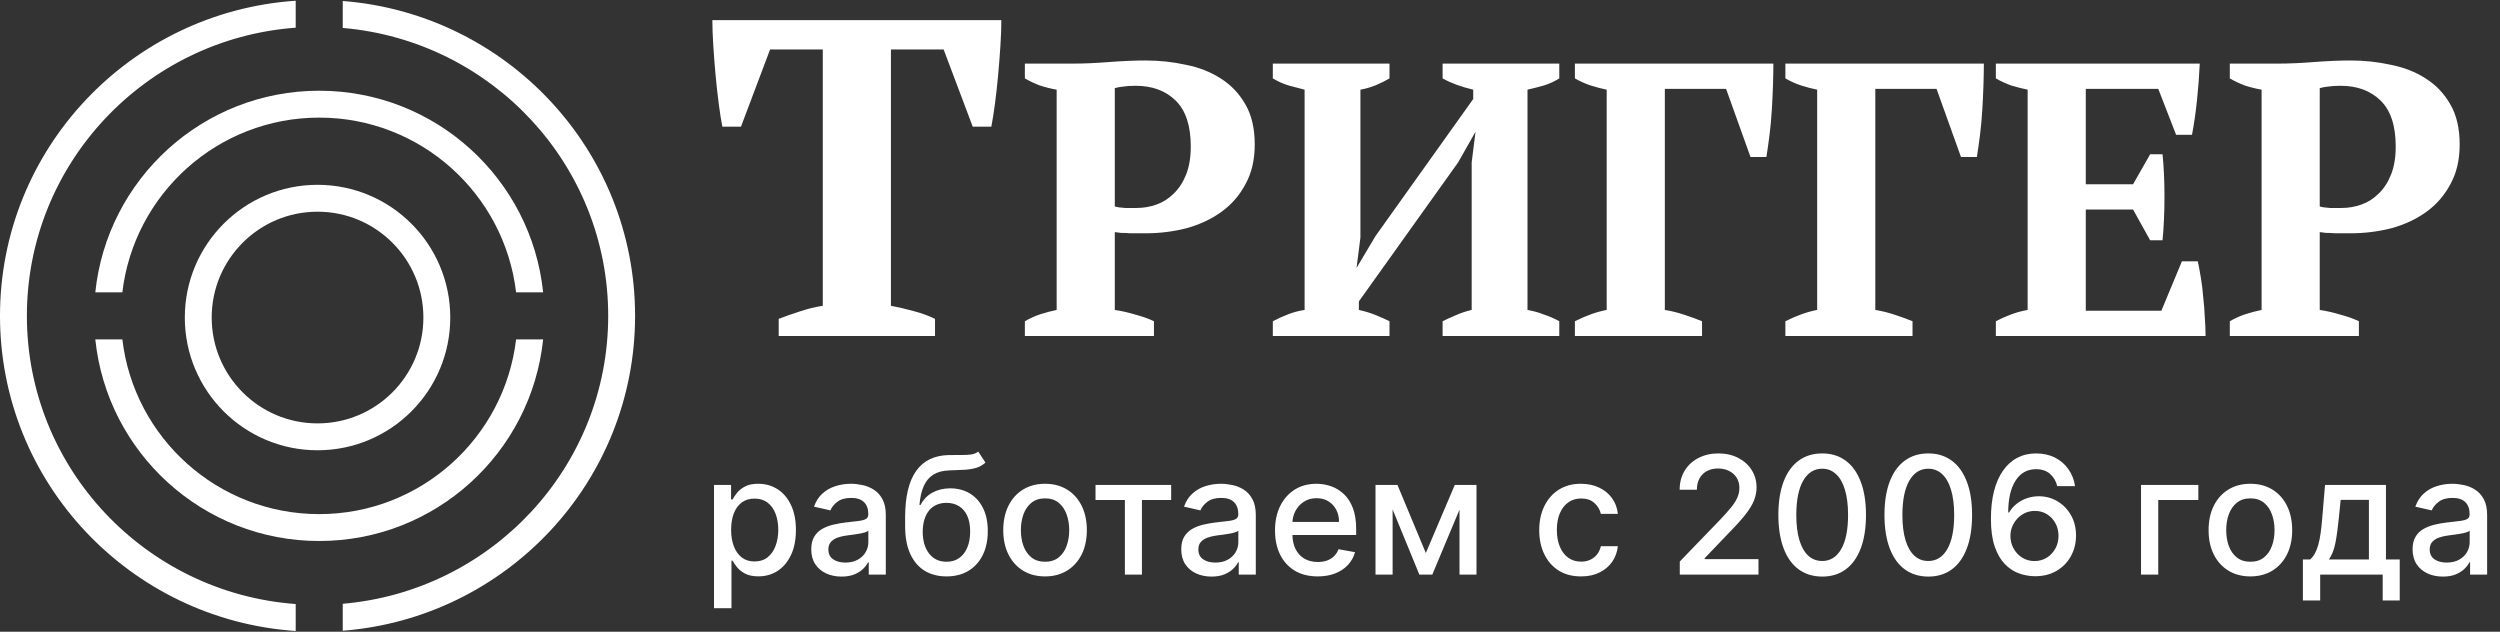 <?xml version="1.0" encoding="UTF-8"?> <svg xmlns="http://www.w3.org/2000/svg" width="744" height="188" viewBox="0 0 744 188" fill="none"><rect x="0" y="0" width="744" height="188" fill="#333333" stroke="none"/> <path d="M94.5 130C114.106 130 130 114.106 130 94.5C130 74.894 114.106 59 94.5 59C74.894 59 59 74.894 59 94.5C59 114.106 74.894 130 94.5 130Z" stroke="white" stroke-width="8"></path> <path fill-rule="evenodd" clip-rule="evenodd" d="M0 94C0 44.239 38.859 3.54 88 0.219V8.239C43.246 11.544 8 48.697 8 94C8 139.304 43.246 176.456 88 179.761V187.781C38.859 184.46 0 143.761 0 94ZM102 187.708C150.667 183.906 189 143.423 189 94C189 44.577 150.667 4.094 102 0.292V8.319C146.278 12.099 181 49.035 181 94C181 138.966 146.278 175.901 102 179.681V187.708Z" fill="white"></path> <path fill-rule="evenodd" clip-rule="evenodd" d="M28.361 87C31.861 53.286 60.361 27 95 27C129.638 27 158.139 53.286 161.639 87H153.589C150.127 57.715 125.216 35 95 35C64.784 35 39.873 57.714 36.411 87H28.361ZM28.361 101C31.861 134.713 60.361 161 95 161C129.638 161 158.139 134.713 161.639 101H153.589C150.127 130.285 125.216 153 95 153C64.784 153 39.873 130.285 36.411 101H28.361Z" fill="white"></path> <path d="M278.258 100H231.742V94.897C233.545 94.181 235.574 93.465 237.827 92.748C240.171 91.942 242.514 91.361 244.858 91.003V14.729H229.173L220.519 37.691H214.974C214.614 35.901 214.253 33.618 213.893 30.843C213.532 28.068 213.217 25.203 212.947 22.249C212.676 19.294 212.451 16.385 212.27 13.52C212.09 10.566 212 8.059 212 6H298C298 8.149 297.911 10.655 297.73 13.52C297.549 16.385 297.324 19.294 297.054 22.249C296.783 25.203 296.468 28.068 296.107 30.843C295.747 33.529 295.386 35.812 295.026 37.691H289.482L280.827 14.729H265.142V91.003C267.486 91.451 269.784 91.987 272.038 92.615C274.382 93.241 276.455 94.002 278.258 94.897V100Z" fill="white"></path> <path d="M331.764 92.24C333.841 92.549 335.878 93.012 337.878 93.63C339.954 94.17 341.8 94.826 343.415 95.599V100H305V95.599C306.461 94.749 307.999 94.055 309.615 93.514C311.307 92.974 312.922 92.549 314.46 92.24V26.686C312.691 26.378 310.999 25.953 309.384 25.413C307.769 24.795 306.307 24.1 305 23.328V18.927H319.535C322.612 18.927 326.111 18.772 330.034 18.463C334.032 18.154 337.685 18 340.993 18C345.069 18 349.029 18.425 352.875 19.274C356.797 20.046 360.258 21.397 363.258 23.328C366.334 25.258 368.795 27.845 370.641 31.088C372.487 34.253 373.409 38.23 373.409 43.017C373.409 47.573 372.487 51.51 370.641 54.831C368.872 58.151 366.488 60.892 363.489 63.054C360.489 65.216 357.028 66.837 353.106 67.918C349.183 68.922 345.145 69.424 340.993 69.424C340.608 69.424 339.993 69.424 339.147 69.424C338.301 69.424 337.378 69.424 336.378 69.424C335.456 69.346 334.532 69.308 333.61 69.308C332.763 69.231 332.148 69.154 331.764 69.076V92.24ZM337.993 25.528C336.455 25.528 335.225 25.605 334.301 25.76C333.456 25.837 332.61 25.992 331.764 26.223V61.432C332.456 61.664 333.494 61.818 334.879 61.895C336.263 61.895 337.378 61.895 338.224 61.895C340.3 61.895 342.3 61.548 344.223 60.853C346.146 60.158 347.838 59.077 349.299 57.61C350.837 56.143 352.068 54.252 352.99 51.935C353.913 49.619 354.375 46.839 354.375 43.596C354.375 37.419 352.875 32.864 349.876 29.929C346.877 26.995 342.916 25.528 337.993 25.528ZM413.513 100H378.791V95.599C380.253 94.826 381.791 94.132 383.406 93.514C385.019 92.897 386.634 92.472 388.248 92.24V26.686C386.71 26.3 385.096 25.876 383.406 25.413C381.714 24.872 380.176 24.177 378.791 23.328V18.927H413.513V23.328C412.359 24.023 411.052 24.679 409.591 25.297C408.13 25.914 406.553 26.378 404.86 26.686V70.698L403.707 79.732L409.36 70.234L438.431 29.466V26.686C434.816 25.837 431.779 24.718 429.317 23.328V18.927H464.042V23.328C462.734 24.177 461.234 24.872 459.542 25.413C457.927 25.876 456.274 26.3 454.582 26.686V92.24C456.351 92.549 458.004 93.012 459.542 93.63C461.157 94.17 462.657 94.826 464.042 95.599V100H429.317V95.599C430.395 95.058 431.663 94.479 433.124 93.862C434.662 93.167 436.278 92.626 437.97 92.24V48.345L439.123 39.195L433.932 48.345L404.4 89.692V92.24C406.169 92.626 407.822 93.129 409.36 93.746C410.898 94.364 412.282 94.981 413.513 95.599V100ZM495.455 92.24C497.377 92.549 499.262 93.012 501.107 93.63C503.03 94.247 504.837 94.904 506.529 95.599V100H468.69V95.599C472.074 93.9 475.228 92.78 478.15 92.24V26.686C476.612 26.378 474.997 25.953 473.305 25.413C471.69 24.872 470.151 24.177 468.69 23.328V18.927H527.756C527.756 20.78 527.718 22.903 527.641 25.297C527.564 27.69 527.449 30.161 527.295 32.709C527.141 35.257 526.91 37.767 526.602 40.237C526.294 42.631 525.988 44.793 525.68 46.723H520.949L513.682 26.455H495.455V92.24ZM558.092 92.24C560.015 92.549 561.899 93.012 563.745 93.63C565.667 94.247 567.475 94.904 569.167 95.599V100H531.329V95.599C534.712 93.9 537.865 92.78 540.788 92.24V26.686C539.249 26.378 537.634 25.953 535.943 25.413C534.328 24.872 532.79 24.177 531.329 23.328V18.927H590.394C590.394 20.78 590.355 22.903 590.278 25.297C590.201 27.69 590.086 30.161 589.932 32.709C589.778 35.257 589.547 37.767 589.24 40.237C588.933 42.631 588.625 44.793 588.317 46.723H583.588L576.32 26.455H558.092V92.24ZM654.646 18.927C654.493 22.401 654.224 25.992 653.839 29.698C653.454 33.404 652.954 36.879 652.339 40.121H647.609L642.302 26.455H620.73V54.831H634.804L639.88 45.913H643.571C643.956 49.696 644.148 53.904 644.148 58.537C644.148 63.169 643.956 67.493 643.571 71.509H639.88L634.804 62.359H620.73V92.471H643.226L649.339 77.763H654.07C654.377 79.23 654.684 80.89 654.992 82.743C655.3 84.596 655.531 86.526 655.685 88.534C655.915 90.464 656.069 92.433 656.146 94.441C656.3 96.448 656.377 98.301 656.377 100H593.966V95.599C595.273 94.904 596.735 94.247 598.35 93.63C599.965 93.012 601.657 92.549 603.426 92.24V26.686C601.888 26.378 600.234 25.953 598.465 25.413C596.774 24.795 595.273 24.1 593.966 23.328V18.927H654.646ZM690.354 92.24C692.431 92.549 694.469 93.012 696.469 93.63C698.545 94.17 700.391 94.826 702.006 95.599V100H663.591V95.599C665.052 94.749 666.59 94.055 668.205 93.514C669.897 92.974 671.512 92.549 673.051 92.24V26.686C671.282 26.378 669.589 25.953 667.974 25.413C666.359 24.795 664.898 24.1 663.591 23.328V18.927H678.126C681.202 18.927 684.701 18.772 688.624 18.463C692.623 18.154 696.276 18 699.583 18C703.659 18 707.62 18.425 711.466 19.274C715.388 20.046 718.849 21.397 721.848 23.328C724.925 25.258 727.385 27.845 729.231 31.088C731.077 34.253 732 38.23 732 43.017C732 47.573 731.077 51.51 729.231 54.831C727.462 58.151 725.079 60.892 722.079 63.054C719.08 65.216 715.619 66.837 711.697 67.918C707.774 68.922 703.736 69.424 699.583 69.424C699.199 69.424 698.584 69.424 697.737 69.424C696.892 69.424 695.968 69.424 694.969 69.424C694.046 69.346 693.123 69.308 692.2 69.308C691.355 69.231 690.739 69.154 690.354 69.076V92.24ZM696.584 25.528C695.046 25.528 693.815 25.605 692.893 25.76C692.046 25.837 691.201 25.992 690.354 26.223V61.432C691.047 61.664 692.085 61.818 693.47 61.895C694.854 61.895 695.969 61.895 696.815 61.895C698.892 61.895 700.891 61.548 702.814 60.853C704.737 60.158 706.429 59.077 707.89 57.61C709.428 56.143 710.658 54.252 711.581 51.935C712.504 49.619 712.965 46.839 712.965 43.596C712.965 37.419 711.466 32.864 708.467 29.929C705.467 26.995 701.506 25.528 696.584 25.528Z" fill="white"></path> <path d="M212.492 181.006V144.318H217.564V148.644H217.998C218.299 148.088 218.734 147.445 219.301 146.715C219.868 145.986 220.656 145.349 221.663 144.805C222.671 144.249 224.003 143.971 225.659 143.971C227.813 143.971 229.735 144.515 231.426 145.604C233.117 146.692 234.443 148.261 235.404 150.311C236.377 152.361 236.863 154.828 236.863 157.711C236.863 160.595 236.382 163.067 235.421 165.129C234.46 167.178 233.14 168.759 231.461 169.871C229.781 170.971 227.865 171.521 225.711 171.521C224.09 171.521 222.764 171.249 221.733 170.705C220.714 170.16 219.915 169.523 219.336 168.794C218.757 168.064 218.311 167.416 217.998 166.848H217.685V181.006H212.492ZM217.581 157.659C217.581 159.535 217.853 161.18 218.398 162.592C218.942 164.005 219.729 165.111 220.76 165.91C221.791 166.698 223.053 167.092 224.547 167.092C226.099 167.092 227.396 166.68 228.438 165.858C229.48 165.024 230.268 163.895 230.801 162.471C231.345 161.046 231.617 159.443 231.617 157.659C231.617 155.899 231.351 154.318 230.818 152.917C230.297 151.516 229.509 150.41 228.455 149.599C227.413 148.788 226.11 148.383 224.547 148.383C223.042 148.383 221.768 148.771 220.725 149.547C219.695 150.323 218.913 151.406 218.38 152.795C217.848 154.185 217.581 155.806 217.581 157.659ZM250.447 171.591C248.756 171.591 247.228 171.278 245.861 170.653C244.495 170.016 243.412 169.095 242.613 167.891C241.825 166.686 241.432 165.21 241.432 163.461C241.432 161.956 241.721 160.716 242.3 159.744C242.879 158.771 243.661 158.001 244.645 157.433C245.63 156.866 246.73 156.437 247.946 156.148C249.162 155.858 250.401 155.638 251.663 155.488C253.261 155.302 254.558 155.152 255.554 155.036C256.55 154.909 257.274 154.706 257.726 154.428C258.177 154.15 258.403 153.699 258.403 153.073V152.952C258.403 151.434 257.975 150.259 257.118 149.425C256.272 148.591 255.01 148.175 253.331 148.175C251.582 148.175 250.204 148.562 249.196 149.338C248.201 150.103 247.511 150.954 247.129 151.892L242.248 150.78C242.827 149.159 243.672 147.85 244.784 146.854C245.908 145.847 247.199 145.117 248.658 144.666C250.117 144.202 251.652 143.971 253.261 143.971C254.327 143.971 255.456 144.098 256.649 144.353C257.853 144.596 258.976 145.048 260.019 145.708C261.072 146.368 261.935 147.312 262.607 148.539C263.279 149.755 263.614 151.336 263.614 153.282V171H258.542V167.352H258.334C257.998 168.024 257.494 168.684 256.822 169.332C256.151 169.981 255.288 170.519 254.234 170.948C253.18 171.376 251.918 171.591 250.447 171.591ZM251.576 167.422C253.012 167.422 254.24 167.138 255.259 166.57C256.29 166.003 257.071 165.262 257.604 164.347C258.148 163.42 258.42 162.43 258.42 161.376V157.937C258.235 158.122 257.876 158.296 257.343 158.458C256.822 158.609 256.226 158.742 255.554 158.858C254.883 158.962 254.228 159.06 253.591 159.153C252.954 159.234 252.422 159.304 251.993 159.361C250.986 159.489 250.065 159.703 249.231 160.004C248.409 160.305 247.749 160.74 247.251 161.307C246.765 161.863 246.521 162.604 246.521 163.53C246.521 164.816 246.996 165.789 247.946 166.449C248.895 167.097 250.106 167.422 251.576 167.422ZM291.117 134.382L293.271 137.665C292.472 138.395 291.563 138.916 290.544 139.228C289.536 139.53 288.372 139.721 287.052 139.802C285.732 139.871 284.221 139.935 282.518 139.993C280.596 140.051 279.015 140.468 277.776 141.244C276.537 142.008 275.582 143.143 274.91 144.648C274.25 146.142 273.821 148.018 273.624 150.276H273.954C274.823 148.62 276.027 147.381 277.568 146.559C279.119 145.737 280.862 145.326 282.796 145.326C284.95 145.326 286.867 145.818 288.546 146.802C290.225 147.787 291.545 149.228 292.507 151.128C293.479 153.015 293.966 155.326 293.966 158.059C293.966 160.826 293.456 163.218 292.437 165.233C291.43 167.248 290.005 168.805 288.164 169.906C286.334 170.994 284.174 171.539 281.685 171.539C279.195 171.539 277.023 170.977 275.17 169.854C273.329 168.719 271.899 167.039 270.88 164.816C269.872 162.592 269.368 159.848 269.368 156.582V153.942C269.368 147.839 270.457 143.247 272.634 140.167C274.811 137.086 278.066 135.505 282.397 135.424C283.798 135.389 285.049 135.384 286.149 135.407C287.249 135.418 288.21 135.366 289.032 135.251C289.866 135.123 290.561 134.834 291.117 134.382ZM281.702 167.178C283.149 167.178 284.394 166.814 285.437 166.084C286.49 165.343 287.301 164.295 287.869 162.94C288.436 161.585 288.72 159.987 288.72 158.145C288.72 156.339 288.436 154.804 287.869 153.542C287.301 152.28 286.49 151.319 285.437 150.659C284.383 149.987 283.121 149.651 281.65 149.651C280.561 149.651 279.588 149.842 278.731 150.224C277.874 150.595 277.139 151.145 276.525 151.875C275.923 152.604 275.454 153.496 275.118 154.55C274.794 155.592 274.62 156.791 274.597 158.145C274.597 160.902 275.228 163.096 276.491 164.729C277.764 166.362 279.502 167.178 281.702 167.178ZM311.007 171.539C308.505 171.539 306.322 170.965 304.458 169.819C302.593 168.672 301.146 167.068 300.115 165.007C299.084 162.946 298.569 160.537 298.569 157.781C298.569 155.013 299.084 152.593 300.115 150.52C301.146 148.447 302.593 146.837 304.458 145.69C306.322 144.544 308.505 143.971 311.007 143.971C313.508 143.971 315.691 144.544 317.556 145.69C319.42 146.837 320.868 148.447 321.898 150.52C322.929 152.593 323.444 155.013 323.444 157.781C323.444 160.537 322.929 162.946 321.898 165.007C320.868 167.068 319.42 168.672 317.556 169.819C315.691 170.965 313.508 171.539 311.007 171.539ZM311.024 167.178C312.645 167.178 313.989 166.75 315.054 165.893C316.12 165.036 316.907 163.895 317.417 162.471C317.938 161.046 318.198 159.477 318.198 157.763C318.198 156.061 317.938 154.498 317.417 153.073C316.907 151.637 316.12 150.485 315.054 149.616C313.989 148.748 312.645 148.314 311.024 148.314C309.391 148.314 308.036 148.748 306.959 149.616C305.894 150.485 305.101 151.637 304.579 153.073C304.07 154.498 303.815 156.061 303.815 157.763C303.815 159.477 304.07 161.046 304.579 162.471C305.101 163.895 305.894 165.036 306.959 165.893C308.036 166.75 309.391 167.178 311.024 167.178ZM326.028 148.8V144.318H348.541V148.8H339.838V171H334.766V148.8H326.028ZM360.557 171.591C358.867 171.591 357.338 171.278 355.971 170.653C354.605 170.016 353.522 169.095 352.723 167.891C351.936 166.686 351.542 165.21 351.542 163.461C351.542 161.956 351.831 160.716 352.41 159.744C352.989 158.771 353.771 158.001 354.756 157.433C355.74 156.866 356.84 156.437 358.056 156.148C359.272 155.858 360.511 155.638 361.773 155.488C363.372 155.302 364.669 155.152 365.664 155.036C366.66 154.909 367.384 154.706 367.836 154.428C368.288 154.15 368.513 153.699 368.513 153.073V152.952C368.513 151.434 368.085 150.259 367.228 149.425C366.382 148.591 365.12 148.175 363.441 148.175C361.692 148.175 360.314 148.562 359.307 149.338C358.311 150.103 357.622 150.954 357.24 151.892L352.358 150.78C352.937 149.159 353.783 147.85 354.894 146.854C356.018 145.847 357.309 145.117 358.768 144.666C360.227 144.202 361.762 143.971 363.372 143.971C364.437 143.971 365.566 144.098 366.759 144.353C367.963 144.596 369.087 145.048 370.129 145.708C371.183 146.368 372.045 147.312 372.717 148.539C373.389 149.755 373.725 151.336 373.725 153.282V171H368.652V167.352H368.444C368.108 168.024 367.604 168.684 366.933 169.332C366.261 169.981 365.398 170.519 364.344 170.948C363.29 171.376 362.028 171.591 360.557 171.591ZM361.687 167.422C363.123 167.422 364.35 167.138 365.369 166.57C366.4 166.003 367.182 165.262 367.714 164.347C368.259 163.42 368.531 162.43 368.531 161.376V157.937C368.345 158.122 367.986 158.296 367.454 158.458C366.933 158.609 366.336 158.742 365.664 158.858C364.993 158.962 364.339 159.06 363.702 159.153C363.065 159.234 362.532 159.304 362.103 159.361C361.096 159.489 360.175 159.703 359.341 160.004C358.519 160.305 357.859 160.74 357.361 161.307C356.875 161.863 356.632 162.604 356.632 163.53C356.632 164.816 357.106 165.789 358.056 166.449C359.006 167.097 360.216 167.422 361.687 167.422ZM392.142 171.539C389.513 171.539 387.249 170.977 385.35 169.854C383.463 168.719 382.003 167.126 380.973 165.076C379.954 163.015 379.444 160.601 379.444 157.833C379.444 155.1 379.954 152.691 380.973 150.606C382.003 148.522 383.439 146.895 385.281 145.725C387.134 144.556 389.299 143.971 391.777 143.971C393.283 143.971 394.742 144.22 396.155 144.718C397.568 145.216 398.836 145.997 399.959 147.063C401.082 148.128 401.968 149.512 402.617 151.214C403.265 152.905 403.59 154.961 403.59 157.381V159.222H382.38V155.331H398.5C398.5 153.965 398.222 152.755 397.666 151.701C397.11 150.635 396.329 149.796 395.321 149.182C394.325 148.568 393.156 148.261 391.812 148.261C390.353 148.261 389.079 148.62 387.991 149.338C386.914 150.045 386.08 150.971 385.489 152.118C384.91 153.253 384.621 154.486 384.621 155.818V158.858C384.621 160.641 384.933 162.158 385.559 163.409C386.196 164.66 387.081 165.615 388.216 166.275C389.351 166.924 390.677 167.248 392.194 167.248C393.179 167.248 394.076 167.109 394.887 166.831C395.697 166.541 396.398 166.113 396.989 165.546C397.579 164.978 398.031 164.277 398.344 163.444L403.26 164.33C402.866 165.777 402.159 167.045 401.14 168.134C400.133 169.211 398.865 170.05 397.336 170.653C395.819 171.243 394.088 171.539 392.142 171.539ZM424.326 164.573L432.942 144.318H437.424L426.254 171H422.398L411.454 144.318H415.884L424.326 164.573ZM414.442 144.318V171H409.352V144.318H414.442ZM434.349 171V144.318H439.404V171H434.349ZM470.511 171.539C467.929 171.539 465.705 170.954 463.841 169.784C461.988 168.603 460.564 166.976 459.568 164.903C458.572 162.83 458.074 160.456 458.074 157.781C458.074 155.071 458.583 152.679 459.602 150.606C460.621 148.522 462.057 146.895 463.91 145.725C465.763 144.556 467.946 143.971 470.459 143.971C472.486 143.971 474.292 144.347 475.879 145.1C477.466 145.841 478.745 146.883 479.718 148.227C480.702 149.57 481.287 151.139 481.472 152.934H476.417C476.14 151.683 475.503 150.606 474.507 149.703C473.522 148.8 472.202 148.348 470.546 148.348C469.099 148.348 467.83 148.73 466.742 149.495C465.665 150.247 464.825 151.324 464.223 152.726C463.621 154.115 463.32 155.76 463.32 157.659C463.32 159.605 463.615 161.284 464.206 162.697C464.796 164.11 465.63 165.204 466.707 165.98C467.796 166.756 469.075 167.144 470.546 167.144C471.53 167.144 472.422 166.964 473.221 166.605C474.032 166.235 474.709 165.708 475.254 165.024C475.809 164.341 476.197 163.519 476.417 162.558H481.472C481.287 164.283 480.725 165.823 479.787 167.178C478.849 168.533 477.593 169.599 476.018 170.375C474.455 171.151 472.619 171.539 470.511 171.539ZM499.903 171V167.109L511.941 154.637C513.227 153.282 514.286 152.095 515.12 151.075C515.965 150.045 516.597 149.066 517.013 148.14C517.43 147.213 517.639 146.229 517.639 145.187C517.639 144.006 517.361 142.986 516.805 142.129C516.249 141.261 515.491 140.595 514.529 140.132C513.568 139.657 512.485 139.42 511.281 139.42C510.007 139.42 508.895 139.68 507.946 140.201C506.996 140.722 506.267 141.458 505.757 142.407C505.248 143.357 504.993 144.469 504.993 145.743H499.868C499.868 143.577 500.366 141.684 501.362 140.062C502.358 138.441 503.725 137.184 505.462 136.293C507.199 135.389 509.173 134.938 511.385 134.938C513.62 134.938 515.589 135.384 517.291 136.275C519.005 137.156 520.343 138.36 521.304 139.889C522.265 141.406 522.746 143.12 522.746 145.03C522.746 146.351 522.497 147.642 521.999 148.904C521.513 150.166 520.661 151.573 519.445 153.125C518.229 154.665 516.539 156.536 514.373 158.736L507.303 166.136V166.397H523.319V171H499.903ZM542.288 171.591C539.544 171.579 537.199 170.855 535.253 169.419C533.307 167.983 531.819 165.893 530.789 163.148C529.758 160.404 529.243 157.097 529.243 153.229C529.243 149.373 529.758 146.078 530.789 143.345C531.831 140.612 533.325 138.528 535.27 137.092C537.227 135.656 539.567 134.938 542.288 134.938C545.01 134.938 547.343 135.662 549.289 137.109C551.234 138.545 552.722 140.63 553.753 143.363C554.795 146.084 555.316 149.373 555.316 153.229C555.316 157.109 554.801 160.421 553.77 163.166C552.74 165.899 551.252 167.989 549.306 169.437C547.361 170.873 545.021 171.591 542.288 171.591ZM542.288 166.953C544.697 166.953 546.579 165.777 547.934 163.426C549.3 161.075 549.984 157.676 549.984 153.229C549.984 150.276 549.671 147.781 549.046 145.743C548.432 143.693 547.546 142.141 546.388 141.087C545.241 140.022 543.875 139.489 542.288 139.489C539.891 139.489 538.009 140.67 536.643 143.033C535.276 145.395 534.587 148.794 534.576 153.229C534.576 156.194 534.882 158.701 535.496 160.751C536.122 162.789 537.007 164.335 538.154 165.389C539.3 166.431 540.679 166.953 542.288 166.953ZM573.864 171.591C571.12 171.579 568.775 170.855 566.829 169.419C564.884 167.983 563.395 165.893 562.365 163.148C561.334 160.404 560.819 157.097 560.819 153.229C560.819 149.373 561.334 146.078 562.365 143.345C563.407 140.612 564.901 138.528 566.846 137.092C568.804 135.656 571.143 134.938 573.864 134.938C576.586 134.938 578.919 135.662 580.865 137.109C582.81 138.545 584.298 140.63 585.329 143.363C586.371 146.084 586.893 149.373 586.893 153.229C586.893 157.109 586.377 160.421 585.347 163.166C584.316 165.899 582.828 167.989 580.882 169.437C578.937 170.873 576.597 171.591 573.864 171.591ZM573.864 166.953C576.273 166.953 578.155 165.777 579.51 163.426C580.876 161.075 581.56 157.676 581.56 153.229C581.56 150.276 581.247 147.781 580.622 145.743C580.008 143.693 579.122 142.141 577.964 141.087C576.817 140.022 575.451 139.489 573.864 139.489C571.467 139.489 569.585 140.67 568.219 143.033C566.852 145.395 566.163 148.794 566.152 153.229C566.152 156.194 566.458 158.701 567.072 160.751C567.698 162.789 568.584 164.335 569.73 165.389C570.877 166.431 572.255 166.953 573.864 166.953ZM605.475 171.486C603.889 171.463 602.325 171.174 600.785 170.618C599.256 170.062 597.867 169.136 596.616 167.838C595.365 166.541 594.364 164.799 593.611 162.61C592.87 160.421 592.499 157.688 592.499 154.411C592.499 151.307 592.806 148.551 593.42 146.142C594.045 143.733 594.943 141.701 596.112 140.045C597.282 138.377 598.695 137.109 600.351 136.241C602.007 135.372 603.865 134.938 605.927 134.938C608.046 134.938 609.928 135.355 611.572 136.189C613.217 137.022 614.549 138.175 615.568 139.645C616.598 141.116 617.253 142.79 617.531 144.666H612.232C611.873 143.183 611.161 141.973 610.096 141.035C609.03 140.097 607.641 139.628 605.927 139.628C603.321 139.628 601.289 140.763 599.83 143.033C598.382 145.303 597.652 148.458 597.641 152.5H597.901C598.515 151.492 599.268 150.635 600.16 149.929C601.063 149.211 602.07 148.661 603.182 148.279C604.305 147.885 605.487 147.688 606.726 147.688C608.787 147.688 610.652 148.192 612.319 149.199C613.999 150.195 615.336 151.573 616.332 153.334C617.328 155.094 617.826 157.109 617.826 159.379C617.826 161.649 617.311 163.704 616.28 165.546C615.261 167.387 613.825 168.846 611.972 169.923C610.119 170.988 607.953 171.51 605.475 171.486ZM605.458 166.97C606.824 166.97 608.046 166.634 609.123 165.962C610.2 165.291 611.051 164.387 611.677 163.253C612.302 162.118 612.615 160.85 612.615 159.448C612.615 158.082 612.308 156.837 611.694 155.714C611.092 154.59 610.258 153.699 609.193 153.038C608.139 152.378 606.934 152.048 605.579 152.048C604.549 152.048 603.593 152.245 602.713 152.639C601.845 153.033 601.08 153.577 600.42 154.272C599.76 154.967 599.239 155.766 598.857 156.669C598.486 157.561 598.301 158.504 598.301 159.5C598.301 160.832 598.608 162.066 599.222 163.2C599.847 164.335 600.698 165.25 601.775 165.945C602.864 166.628 604.091 166.97 605.458 166.97ZM654.227 144.318V148.8H642.293V171H637.169V144.318H654.227ZM669.713 171.539C667.212 171.539 665.029 170.965 663.164 169.819C661.3 168.672 659.852 167.068 658.821 165.007C657.791 162.946 657.275 160.537 657.275 157.781C657.275 155.013 657.791 152.593 658.821 150.52C659.852 148.447 661.3 146.837 663.164 145.69C665.029 144.544 667.212 143.971 669.713 143.971C672.214 143.971 674.397 144.544 676.262 145.69C678.126 146.837 679.574 148.447 680.605 150.52C681.635 152.593 682.151 155.013 682.151 157.781C682.151 160.537 681.635 162.946 680.605 165.007C679.574 167.068 678.126 168.672 676.262 169.819C674.397 170.965 672.214 171.539 669.713 171.539ZM669.73 167.178C671.352 167.178 672.695 166.75 673.76 165.893C674.826 165.036 675.613 163.895 676.123 162.471C676.644 161.046 676.905 159.477 676.905 157.763C676.905 156.061 676.644 154.498 676.123 153.073C675.613 151.637 674.826 150.485 673.76 149.616C672.695 148.748 671.352 148.314 669.73 148.314C668.098 148.314 666.743 148.748 665.666 149.616C664.6 150.485 663.807 151.637 663.286 153.073C662.776 154.498 662.521 156.061 662.521 157.763C662.521 159.477 662.776 161.046 663.286 162.471C663.807 163.895 664.6 165.036 665.666 165.893C666.743 166.75 668.098 167.178 669.73 167.178ZM685.343 178.695V166.501H687.514C688.07 165.991 688.539 165.383 688.921 164.677C689.315 163.971 689.645 163.131 689.911 162.158C690.189 161.185 690.421 160.05 690.606 158.753C690.791 157.445 690.953 155.951 691.092 154.272L691.926 144.318H710.061V166.501H714.161V178.695H709.089V171H690.484V178.695H685.343ZM693.073 166.501H704.989V148.765H696.582L696.026 154.272C695.759 157.074 695.424 159.506 695.018 161.568C694.613 163.617 693.964 165.262 693.073 166.501ZM727.002 171.591C725.312 171.591 723.783 171.278 722.417 170.653C721.05 170.016 719.967 169.095 719.168 167.891C718.381 166.686 717.987 165.21 717.987 163.461C717.987 161.956 718.276 160.716 718.855 159.744C719.435 158.771 720.216 158.001 721.201 157.433C722.185 156.866 723.285 156.437 724.501 156.148C725.717 155.858 726.956 155.638 728.218 155.488C729.817 155.302 731.114 155.152 732.11 155.036C733.105 154.909 733.829 154.706 734.281 154.428C734.733 154.15 734.958 153.699 734.958 153.073V152.952C734.958 151.434 734.53 150.259 733.673 149.425C732.828 148.591 731.565 148.175 729.886 148.175C728.137 148.175 726.759 148.562 725.752 149.338C724.756 150.103 724.067 150.954 723.685 151.892L718.803 150.78C719.382 149.159 720.228 147.85 721.34 146.854C722.463 145.847 723.754 145.117 725.213 144.666C726.672 144.202 728.207 143.971 729.817 143.971C730.882 143.971 732.011 144.098 733.204 144.353C734.408 144.596 735.532 145.048 736.574 145.708C737.628 146.368 738.49 147.312 739.162 148.539C739.834 149.755 740.17 151.336 740.17 153.282V171H735.097V167.352H734.889C734.553 168.024 734.049 168.684 733.378 169.332C732.706 169.981 731.843 170.519 730.789 170.948C729.736 171.376 728.473 171.591 727.002 171.591ZM728.132 167.422C729.568 167.422 730.795 167.138 731.814 166.57C732.845 166.003 733.627 165.262 734.159 164.347C734.704 163.42 734.976 162.43 734.976 161.376V157.937C734.79 158.122 734.431 158.296 733.899 158.458C733.378 158.609 732.781 158.742 732.11 158.858C731.438 158.962 730.784 159.06 730.147 159.153C729.51 159.234 728.977 159.304 728.549 159.361C727.541 159.489 726.62 159.703 725.787 160.004C724.964 160.305 724.304 160.74 723.806 161.307C723.32 161.863 723.077 162.604 723.077 163.53C723.077 164.816 723.551 165.789 724.501 166.449C725.451 167.097 726.661 167.422 728.132 167.422Z" fill="white"></path> </svg> 